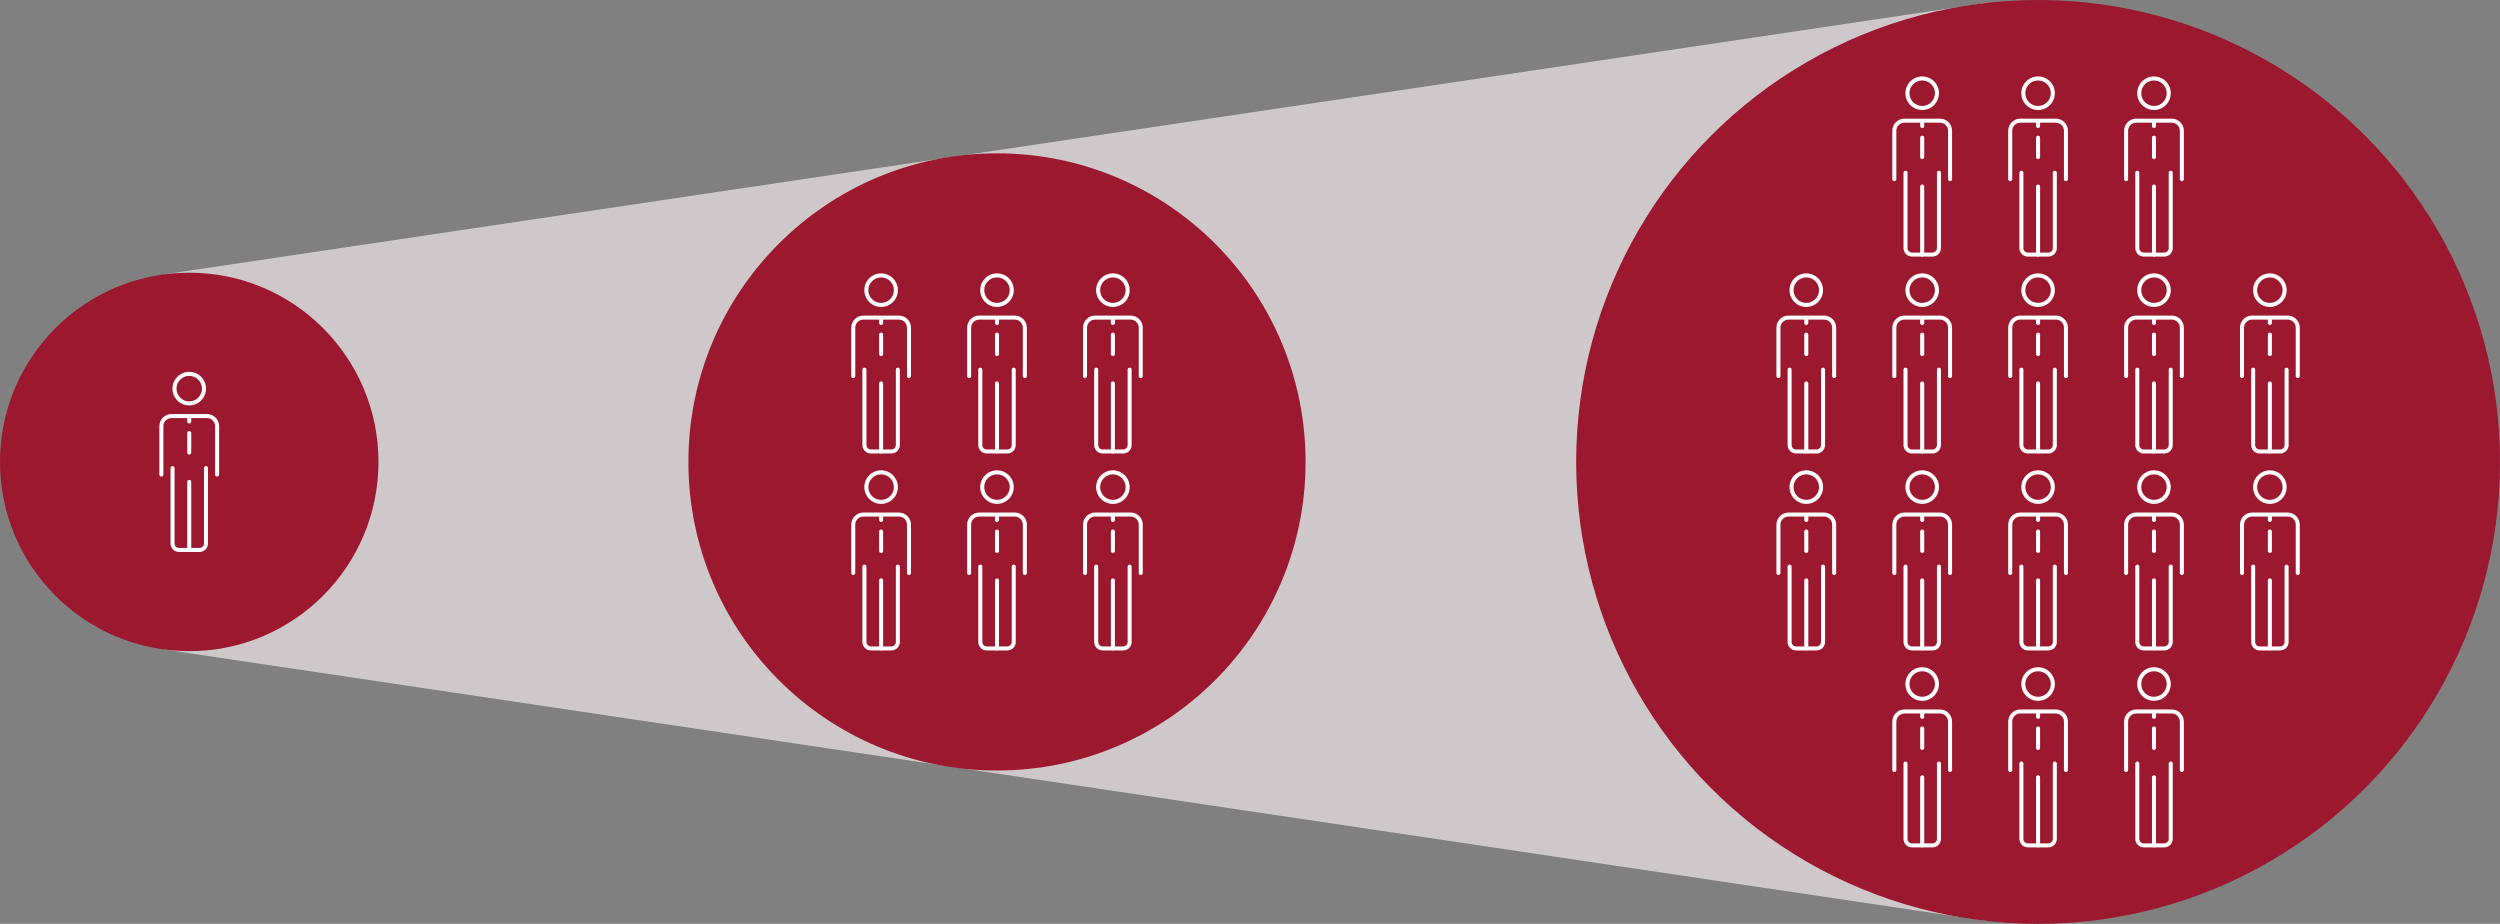 <?xml version="1.0" encoding="UTF-8"?>
<svg id="Livello_1" xmlns="http://www.w3.org/2000/svg" version="1.1" viewBox="0 0 1080 399.09">
  <rect x="0" y="0" width="1080" height="399.09" fill="#808080" stroke="none"/>
  <!-- Generator: Adobe Illustrator 29.4.0, SVG Export Plug-In . SVG Version: 2.1.0 Build 152)  -->
  <defs>
    <style>
      .st0 {
        fill: #9c182f;
      }

      .st1 {
        fill: #fff;
      }

      .st2 {
        fill: #cec8cb;
      }
    </style>
  </defs>
  <polygon class="st2" points="70.99 118.51 858.32 1.22 858.32 397.88 70.99 280.59 70.99 118.51"/>
  <circle class="st0" cx="81.75" cy="199.55" r="81.75"/>
  <g>
    <path class="st1" d="M81.75,175.14c-4,0-7.25-3.25-7.25-7.25s3.25-7.25,7.25-7.25,7.25,3.25,7.25,7.25-3.25,7.25-7.25,7.25ZM81.75,162.38c-3.04,0-5.51,2.47-5.51,5.51s2.47,5.51,5.51,5.51,5.51-2.47,5.51-5.51-2.47-5.51-5.51-5.51Z"/>
    <path class="st1" d="M81.75,196.36c-.48,0-.87-.39-.87-.87v-8.4c0-.48.39-.87.87-.87s.87.39.87.87v8.4c0,.48-.39.87-.87.87Z"/>
    <path class="st1" d="M81.75,182.94c-.48,0-.87-.39-.87-.87v-1.79c0-.48.39-.87.87-.87s.87.39.87.87v1.79c0,.48-.39.87-.87.87Z"/>
    <path class="st1" d="M86.17,238.45h-8.84c-2.02,0-3.66-1.64-3.66-3.66v-32.56c0-.48.39-.87.87-.87s.87.39.87.87v32.56c0,1.06.86,1.93,1.93,1.93h8.84c1.06,0,1.93-.86,1.93-1.93v-32.56c0-.48.39-.87.87-.87s.87.39.87.87v32.56c0,2.02-1.64,3.66-3.66,3.66Z"/>
    <path class="st1" d="M93.79,205.88c-.48,0-.87-.39-.87-.87v-20.9c0-1.93-1.57-3.5-3.5-3.5h-15.34c-1.93,0-3.5,1.57-3.5,3.5v20.9c0,.48-.39.87-.87.87s-.87-.39-.87-.87v-20.9c0-2.89,2.35-5.24,5.24-5.24h15.34c2.89,0,5.24,2.35,5.24,5.24v20.9c0,.48-.39.87-.87.87Z"/>
    <path class="st1" d="M81.75,238.45c-.48,0-.87-.39-.87-.87v-29.4c0-.48.39-.87.87-.87s.87.39.87.87v29.4c0,.48-.39.87-.87.87Z"/>
  </g>
  <circle class="st0" cx="430.7" cy="199.55" r="133.31"/>
  <g>
    <g>
      <g>
        <path class="st1" d="M380.64,132.6c-4,0-7.25-3.25-7.25-7.25s3.25-7.25,7.25-7.25,7.25,3.25,7.25,7.25-3.25,7.25-7.25,7.25ZM380.64,119.84c-3.04,0-5.51,2.47-5.51,5.51s2.47,5.51,5.51,5.51,5.51-2.47,5.51-5.51-2.47-5.51-5.51-5.51Z"/>
        <path class="st1" d="M380.64,153.83c-.48,0-.87-.39-.87-.87v-8.4c0-.48.39-.87.87-.87s.87.39.87.87v8.4c0,.48-.39.87-.87.87Z"/>
        <path class="st1" d="M380.64,140.4c-.48,0-.87-.39-.87-.87v-1.79c0-.48.39-.87.87-.87s.87.39.87.87v1.79c0,.48-.39.87-.87.87Z"/>
        <path class="st1" d="M385.06,195.91h-8.84c-2.02,0-3.66-1.64-3.66-3.66v-32.56c0-.48.39-.87.87-.87s.87.39.87.87v32.56c0,1.06.86,1.93,1.93,1.93h8.84c1.06,0,1.93-.86,1.93-1.93v-32.56c0-.48.39-.87.87-.87s.87.39.87.87v32.56c0,2.02-1.64,3.66-3.66,3.66Z"/>
        <path class="st1" d="M392.68,163.34c-.48,0-.87-.39-.87-.87v-20.9c0-1.93-1.57-3.5-3.5-3.5h-15.34c-1.93,0-3.5,1.57-3.5,3.5v20.9c0,.48-.39.87-.87.87s-.87-.39-.87-.87v-20.9c0-2.89,2.35-5.24,5.24-5.24h15.34c2.89,0,5.24,2.35,5.24,5.24v20.9c0,.48-.39.87-.87.87Z"/>
        <path class="st1" d="M380.64,195.91c-.48,0-.87-.39-.87-.87v-29.4c0-.48.39-.87.87-.87s.87.39.87.87v29.4c0,.48-.39.87-.87.87Z"/>
      </g>
      <g>
        <path class="st1" d="M430.7,132.6c-4,0-7.25-3.25-7.25-7.25s3.25-7.25,7.25-7.25,7.25,3.25,7.25,7.25-3.25,7.25-7.25,7.25ZM430.7,119.84c-3.04,0-5.51,2.47-5.51,5.51s2.47,5.51,5.51,5.51,5.51-2.47,5.51-5.51-2.47-5.51-5.51-5.51Z"/>
        <path class="st1" d="M430.7,153.83c-.48,0-.87-.39-.87-.87v-8.4c0-.48.39-.87.87-.87s.87.39.87.87v8.4c0,.48-.39.87-.87.87Z"/>
        <path class="st1" d="M430.7,140.4c-.48,0-.87-.39-.87-.87v-1.79c0-.48.39-.87.87-.87s.87.39.87.87v1.79c0,.48-.39.87-.87.87Z"/>
        <path class="st1" d="M435.12,195.91h-8.84c-2.02,0-3.66-1.64-3.66-3.66v-32.56c0-.48.39-.87.87-.87s.87.39.87.87v32.56c0,1.06.86,1.93,1.93,1.93h8.84c1.06,0,1.93-.86,1.93-1.93v-32.56c0-.48.39-.87.87-.87s.87.39.87.87v32.56c0,2.02-1.64,3.66-3.66,3.66Z"/>
        <path class="st1" d="M442.74,163.34c-.48,0-.87-.39-.87-.87v-20.9c0-1.93-1.57-3.5-3.5-3.5h-15.34c-1.93,0-3.5,1.57-3.5,3.5v20.9c0,.48-.39.87-.87.87s-.87-.39-.87-.87v-20.9c0-2.89,2.35-5.24,5.24-5.24h15.34c2.89,0,5.24,2.35,5.24,5.24v20.9c0,.48-.39.87-.87.87Z"/>
        <path class="st1" d="M430.7,195.91c-.48,0-.87-.39-.87-.87v-29.4c0-.48.39-.87.87-.87s.87.39.87.87v29.4c0,.48-.39.87-.87.87Z"/>
      </g>
      <g>
        <path class="st1" d="M480.77,132.6c-4,0-7.25-3.25-7.25-7.25s3.25-7.25,7.25-7.25,7.25,3.25,7.25,7.25-3.25,7.25-7.25,7.25ZM480.77,119.84c-3.04,0-5.51,2.47-5.51,5.51s2.47,5.51,5.51,5.51,5.51-2.47,5.51-5.51-2.47-5.51-5.51-5.51Z"/>
        <path class="st1" d="M480.77,153.83c-.48,0-.87-.39-.87-.87v-8.4c0-.48.39-.87.87-.87s.87.39.87.87v8.4c0,.48-.39.87-.87.87Z"/>
        <path class="st1" d="M480.77,140.4c-.48,0-.87-.39-.87-.87v-1.79c0-.48.39-.87.87-.87s.87.39.87.87v1.79c0,.48-.39.87-.87.87Z"/>
        <path class="st1" d="M485.19,195.91h-8.84c-2.02,0-3.66-1.64-3.66-3.66v-32.56c0-.48.39-.87.87-.87s.87.39.87.87v32.56c0,1.06.86,1.93,1.93,1.93h8.84c1.06,0,1.93-.86,1.93-1.93v-32.56c0-.48.39-.87.87-.87s.87.39.87.87v32.56c0,2.02-1.64,3.66-3.66,3.66Z"/>
        <path class="st1" d="M492.81,163.34c-.48,0-.87-.39-.87-.87v-20.9c0-1.93-1.57-3.5-3.5-3.5h-15.34c-1.93,0-3.5,1.57-3.5,3.5v20.9c0,.48-.39.87-.87.87s-.87-.39-.87-.87v-20.9c0-2.89,2.35-5.24,5.24-5.24h15.34c2.89,0,5.24,2.35,5.24,5.24v20.9c0,.48-.39.87-.87.87Z"/>
        <path class="st1" d="M480.77,195.91c-.48,0-.87-.39-.87-.87v-29.4c0-.48.39-.87.87-.87s.87.39.87.87v29.4c0,.48-.39.87-.87.87Z"/>
      </g>
    </g>
    <g>
      <g>
        <path class="st1" d="M380.64,217.68c-4,0-7.25-3.25-7.25-7.25s3.25-7.25,7.25-7.25,7.25,3.25,7.25,7.25-3.25,7.25-7.25,7.25ZM380.64,204.92c-3.04,0-5.51,2.47-5.51,5.51s2.47,5.51,5.51,5.51,5.51-2.47,5.51-5.51-2.47-5.51-5.51-5.51Z"/>
        <path class="st1" d="M380.64,238.9c-.48,0-.87-.39-.87-.87v-8.4c0-.48.39-.87.87-.87s.87.39.87.87v8.4c0,.48-.39.87-.87.87Z"/>
        <path class="st1" d="M380.64,225.48c-.48,0-.87-.39-.87-.87v-1.79c0-.48.39-.87.87-.87s.87.39.87.87v1.79c0,.48-.39.87-.87.87Z"/>
        <path class="st1" d="M385.06,280.99h-8.84c-2.02,0-3.66-1.64-3.66-3.66v-32.56c0-.48.39-.87.87-.87s.87.39.87.87v32.56c0,1.06.86,1.93,1.93,1.93h8.84c1.06,0,1.93-.86,1.93-1.93v-32.56c0-.48.39-.87.87-.87s.87.39.87.87v32.56c0,2.02-1.64,3.66-3.66,3.66Z"/>
        <path class="st1" d="M392.68,248.42c-.48,0-.87-.39-.87-.87v-20.9c0-1.93-1.57-3.5-3.5-3.5h-15.34c-1.93,0-3.5,1.57-3.5,3.5v20.9c0,.48-.39.87-.87.87s-.87-.39-.87-.87v-20.9c0-2.89,2.35-5.24,5.24-5.24h15.34c2.89,0,5.24,2.35,5.24,5.24v20.9c0,.48-.39.87-.87.87Z"/>
        <path class="st1" d="M380.64,280.99c-.48,0-.87-.39-.87-.87v-29.4c0-.48.39-.87.87-.87s.87.39.87.87v29.4c0,.48-.39.87-.87.87Z"/>
      </g>
      <g>
        <path class="st1" d="M430.7,217.68c-4,0-7.25-3.25-7.25-7.25s3.25-7.25,7.25-7.25,7.25,3.25,7.25,7.25-3.25,7.25-7.25,7.25ZM430.7,204.92c-3.04,0-5.51,2.47-5.51,5.51s2.47,5.51,5.51,5.51,5.51-2.47,5.51-5.51-2.47-5.51-5.51-5.51Z"/>
        <path class="st1" d="M430.7,238.9c-.48,0-.87-.39-.87-.87v-8.4c0-.48.39-.87.87-.87s.87.39.87.87v8.4c0,.48-.39.87-.87.87Z"/>
        <path class="st1" d="M430.7,225.48c-.48,0-.87-.39-.87-.87v-1.79c0-.48.39-.87.87-.87s.87.39.87.87v1.79c0,.48-.39.87-.87.87Z"/>
        <path class="st1" d="M435.12,280.99h-8.84c-2.02,0-3.66-1.64-3.66-3.66v-32.56c0-.48.39-.87.87-.87s.87.39.87.87v32.56c0,1.06.86,1.93,1.93,1.93h8.84c1.06,0,1.93-.86,1.93-1.93v-32.56c0-.48.39-.87.87-.87s.87.39.87.87v32.56c0,2.02-1.64,3.66-3.66,3.66Z"/>
        <path class="st1" d="M442.74,248.42c-.48,0-.87-.39-.87-.87v-20.9c0-1.93-1.57-3.5-3.5-3.5h-15.34c-1.93,0-3.5,1.57-3.5,3.5v20.9c0,.48-.39.87-.87.87s-.87-.39-.87-.87v-20.9c0-2.89,2.35-5.24,5.24-5.24h15.34c2.89,0,5.24,2.35,5.24,5.24v20.9c0,.48-.39.87-.87.87Z"/>
        <path class="st1" d="M430.7,280.99c-.48,0-.87-.39-.87-.87v-29.4c0-.48.39-.87.87-.87s.87.39.87.87v29.4c0,.48-.39.87-.87.87Z"/>
      </g>
      <g>
        <path class="st1" d="M480.77,217.68c-4,0-7.25-3.25-7.25-7.25s3.25-7.25,7.25-7.25,7.25,3.25,7.25,7.25-3.25,7.25-7.25,7.25ZM480.77,204.92c-3.04,0-5.51,2.47-5.51,5.51s2.47,5.51,5.51,5.51,5.51-2.47,5.51-5.51-2.47-5.51-5.51-5.51Z"/>
        <path class="st1" d="M480.77,238.9c-.48,0-.87-.39-.87-.87v-8.4c0-.48.39-.87.87-.87s.87.39.87.87v8.4c0,.48-.39.87-.87.87Z"/>
        <path class="st1" d="M480.77,225.48c-.48,0-.87-.39-.87-.87v-1.79c0-.48.39-.87.87-.87s.87.39.87.87v1.79c0,.48-.39.87-.87.87Z"/>
        <path class="st1" d="M485.19,280.99h-8.84c-2.02,0-3.66-1.64-3.66-3.66v-32.56c0-.48.39-.87.87-.87s.87.39.87.87v32.56c0,1.06.86,1.93,1.93,1.93h8.84c1.06,0,1.93-.86,1.93-1.93v-32.56c0-.48.39-.87.87-.87s.87.39.87.87v32.56c0,2.02-1.64,3.66-3.66,3.66Z"/>
        <path class="st1" d="M492.81,248.42c-.48,0-.87-.39-.87-.87v-20.9c0-1.93-1.57-3.5-3.5-3.5h-15.34c-1.93,0-3.5,1.57-3.5,3.5v20.9c0,.48-.39.87-.87.87s-.87-.39-.87-.87v-20.9c0-2.89,2.35-5.24,5.24-5.24h15.34c2.89,0,5.24,2.35,5.24,5.24v20.9c0,.48-.39.87-.87.87Z"/>
        <path class="st1" d="M480.77,280.99c-.48,0-.87-.39-.87-.87v-29.4c0-.48.39-.87.87-.87s.87.39.87.87v29.4c0,.48-.39.87-.87.87Z"/>
      </g>
    </g>
  </g>
  <circle class="st0" cx="880.45" cy="199.55" r="199.55"/>
  <g>
    <g>
      <g>
        <path class="st1" d="M830.39,47.52c-4,0-7.25-3.25-7.25-7.25s3.25-7.25,7.25-7.25,7.25,3.25,7.25,7.25-3.25,7.25-7.25,7.25ZM830.39,34.76c-3.04,0-5.51,2.47-5.51,5.51s2.47,5.51,5.51,5.51,5.51-2.47,5.51-5.51-2.47-5.51-5.51-5.51Z"/>
        <path class="st1" d="M830.39,68.75c-.48,0-.87-.39-.87-.87v-8.4c0-.48.39-.87.87-.87s.87.39.87.87v8.4c0,.48-.39.87-.87.87Z"/>
        <path class="st1" d="M830.39,55.32c-.48,0-.87-.39-.87-.87v-1.79c0-.48.39-.87.87-.87s.87.39.87.87v1.79c0,.48-.39.87-.87.87Z"/>
        <path class="st1" d="M834.81,110.84h-8.84c-2.02,0-3.66-1.64-3.66-3.66v-32.56c0-.48.39-.87.87-.87s.87.39.87.87v32.56c0,1.06.86,1.93,1.93,1.93h8.84c1.06,0,1.93-.86,1.93-1.93v-32.56c0-.48.39-.87.87-.87s.87.39.87.87v32.56c0,2.02-1.64,3.66-3.66,3.66Z"/>
        <path class="st1" d="M842.43,78.27c-.48,0-.87-.39-.87-.87v-20.9c0-1.93-1.57-3.5-3.5-3.5h-15.34c-1.93,0-3.5,1.57-3.5,3.5v20.9c0,.48-.39.87-.87.87s-.87-.39-.87-.87v-20.9c0-2.89,2.35-5.24,5.24-5.24h15.34c2.89,0,5.24,2.35,5.24,5.24v20.9c0,.48-.39.87-.87.87Z"/>
        <path class="st1" d="M830.39,110.84c-.48,0-.87-.39-.87-.87v-29.4c0-.48.39-.87.87-.87s.87.39.87.87v29.4c0,.48-.39.87-.87.87Z"/>
      </g>
      <g>
        <path class="st1" d="M880.45,47.52c-4,0-7.25-3.25-7.25-7.25s3.25-7.25,7.25-7.25,7.25,3.25,7.25,7.25-3.25,7.25-7.25,7.25ZM880.45,34.76c-3.04,0-5.51,2.47-5.51,5.51s2.47,5.51,5.51,5.51,5.51-2.47,5.51-5.51-2.47-5.51-5.51-5.51Z"/>
        <path class="st1" d="M880.45,68.75c-.48,0-.87-.39-.87-.87v-8.4c0-.48.39-.87.87-.87s.87.39.87.87v8.4c0,.48-.39.87-.87.87Z"/>
        <path class="st1" d="M880.45,55.32c-.48,0-.87-.39-.87-.87v-1.79c0-.48.39-.87.87-.87s.87.39.87.87v1.79c0,.48-.39.87-.87.87Z"/>
        <path class="st1" d="M884.87,110.84h-8.84c-2.02,0-3.66-1.64-3.66-3.66v-32.56c0-.48.39-.87.87-.87s.87.39.87.87v32.56c0,1.06.86,1.93,1.93,1.93h8.84c1.06,0,1.93-.86,1.93-1.93v-32.56c0-.48.39-.87.87-.87s.87.39.87.87v32.56c0,2.02-1.64,3.66-3.66,3.66Z"/>
        <path class="st1" d="M892.49,78.27c-.48,0-.87-.39-.87-.87v-20.9c0-1.93-1.57-3.5-3.5-3.5h-15.34c-1.93,0-3.5,1.57-3.5,3.5v20.9c0,.48-.39.87-.87.87s-.87-.39-.87-.87v-20.9c0-2.89,2.35-5.24,5.24-5.24h15.34c2.89,0,5.24,2.35,5.24,5.24v20.9c0,.48-.39.87-.87.87Z"/>
        <path class="st1" d="M880.45,110.84c-.48,0-.87-.39-.87-.87v-29.4c0-.48.39-.87.87-.87s.87.39.87.87v29.4c0,.48-.39.87-.87.87Z"/>
      </g>
      <g>
        <path class="st1" d="M930.52,47.52c-4,0-7.25-3.25-7.25-7.25s3.25-7.25,7.25-7.25,7.25,3.25,7.25,7.25-3.25,7.25-7.25,7.25ZM930.52,34.76c-3.04,0-5.51,2.47-5.51,5.51s2.47,5.51,5.51,5.51,5.51-2.47,5.51-5.51-2.47-5.51-5.51-5.51Z"/>
        <path class="st1" d="M930.52,68.75c-.48,0-.87-.39-.87-.87v-8.4c0-.48.39-.87.87-.87s.87.39.87.87v8.4c0,.48-.39.87-.87.87Z"/>
        <path class="st1" d="M930.52,55.32c-.48,0-.87-.39-.87-.87v-1.79c0-.48.39-.87.87-.87s.87.39.87.87v1.79c0,.48-.39.87-.87.87Z"/>
        <path class="st1" d="M934.94,110.84h-8.84c-2.02,0-3.66-1.64-3.66-3.66v-32.56c0-.48.39-.87.87-.87s.87.39.87.87v32.56c0,1.06.86,1.93,1.93,1.93h8.84c1.06,0,1.93-.86,1.93-1.93v-32.56c0-.48.39-.87.87-.87s.87.39.87.87v32.56c0,2.02-1.64,3.66-3.66,3.66Z"/>
        <path class="st1" d="M942.56,78.27c-.48,0-.87-.39-.87-.87v-20.9c0-1.93-1.57-3.5-3.5-3.5h-15.34c-1.93,0-3.5,1.57-3.5,3.5v20.9c0,.48-.39.87-.87.87s-.87-.39-.87-.87v-20.9c0-2.89,2.35-5.24,5.24-5.24h15.34c2.89,0,5.24,2.35,5.24,5.24v20.9c0,.48-.39.87-.87.87Z"/>
        <path class="st1" d="M930.52,110.84c-.48,0-.87-.39-.87-.87v-29.4c0-.48.39-.87.87-.87s.87.39.87.87v29.4c0,.48-.39.87-.87.87Z"/>
      </g>
    </g>
    <g>
      <path class="st1" d="M830.39,132.6c-4,0-7.25-3.25-7.25-7.25s3.25-7.25,7.25-7.25,7.25,3.25,7.25,7.25-3.25,7.25-7.25,7.25ZM830.39,119.84c-3.04,0-5.51,2.47-5.51,5.51s2.47,5.51,5.51,5.51,5.51-2.47,5.51-5.51-2.47-5.51-5.51-5.51Z"/>
      <path class="st1" d="M830.39,153.83c-.48,0-.87-.39-.87-.87v-8.4c0-.48.39-.87.87-.87s.87.39.87.87v8.4c0,.48-.39.87-.87.87Z"/>
      <path class="st1" d="M830.39,140.4c-.48,0-.87-.39-.87-.87v-1.79c0-.48.39-.87.87-.87s.87.39.87.87v1.79c0,.48-.39.87-.87.87Z"/>
      <path class="st1" d="M834.81,195.91h-8.84c-2.02,0-3.66-1.64-3.66-3.66v-32.56c0-.48.39-.87.87-.87s.87.39.87.87v32.56c0,1.06.86,1.93,1.93,1.93h8.84c1.06,0,1.93-.86,1.93-1.93v-32.56c0-.48.39-.87.87-.87s.87.39.87.87v32.56c0,2.02-1.64,3.66-3.66,3.66Z"/>
      <path class="st1" d="M842.43,163.34c-.48,0-.87-.39-.87-.87v-20.9c0-1.93-1.57-3.5-3.5-3.5h-15.34c-1.93,0-3.5,1.57-3.5,3.5v20.9c0,.48-.39.87-.87.87s-.87-.39-.87-.87v-20.9c0-2.89,2.35-5.24,5.24-5.24h15.34c2.89,0,5.24,2.35,5.24,5.24v20.9c0,.48-.39.87-.87.87Z"/>
      <path class="st1" d="M830.39,195.91c-.48,0-.87-.39-.87-.87v-29.4c0-.48.39-.87.87-.87s.87.39.87.87v29.4c0,.48-.39.87-.87.87Z"/>
    </g>
    <g>
      <path class="st1" d="M880.45,132.6c-4,0-7.25-3.25-7.25-7.25s3.25-7.25,7.25-7.25,7.25,3.25,7.25,7.25-3.25,7.25-7.25,7.25ZM880.45,119.84c-3.04,0-5.51,2.47-5.51,5.51s2.47,5.51,5.51,5.51,5.51-2.47,5.51-5.51-2.47-5.51-5.51-5.51Z"/>
      <path class="st1" d="M880.45,153.83c-.48,0-.87-.39-.87-.87v-8.4c0-.48.39-.87.87-.87s.87.39.87.87v8.4c0,.48-.39.87-.87.87Z"/>
      <path class="st1" d="M880.45,140.4c-.48,0-.87-.39-.87-.87v-1.79c0-.48.39-.87.87-.87s.87.39.87.87v1.79c0,.48-.39.87-.87.87Z"/>
      <path class="st1" d="M884.87,195.91h-8.84c-2.02,0-3.66-1.64-3.66-3.66v-32.56c0-.48.39-.87.87-.87s.87.39.87.87v32.56c0,1.06.86,1.93,1.93,1.93h8.84c1.06,0,1.93-.86,1.93-1.93v-32.56c0-.48.39-.87.87-.87s.87.39.87.87v32.56c0,2.02-1.64,3.66-3.66,3.66Z"/>
      <path class="st1" d="M892.49,163.34c-.48,0-.87-.39-.87-.87v-20.9c0-1.93-1.57-3.5-3.5-3.5h-15.34c-1.93,0-3.5,1.57-3.5,3.5v20.9c0,.48-.39.87-.87.87s-.87-.39-.87-.87v-20.9c0-2.89,2.35-5.24,5.24-5.24h15.34c2.89,0,5.24,2.35,5.24,5.24v20.9c0,.48-.39.87-.87.87Z"/>
      <path class="st1" d="M880.45,195.91c-.48,0-.87-.39-.87-.87v-29.4c0-.48.39-.87.87-.87s.87.39.87.87v29.4c0,.48-.39.87-.87.87Z"/>
    </g>
    <g>
      <path class="st1" d="M930.52,132.6c-4,0-7.25-3.25-7.25-7.25s3.25-7.25,7.25-7.25,7.25,3.25,7.25,7.25-3.25,7.25-7.25,7.25ZM930.52,119.84c-3.04,0-5.51,2.47-5.51,5.51s2.47,5.51,5.51,5.51,5.51-2.47,5.51-5.51-2.47-5.51-5.51-5.51Z"/>
      <path class="st1" d="M930.52,153.83c-.48,0-.87-.39-.87-.87v-8.4c0-.48.39-.87.87-.87s.87.39.87.87v8.4c0,.48-.39.87-.87.87Z"/>
      <path class="st1" d="M930.52,140.4c-.48,0-.87-.39-.87-.87v-1.79c0-.48.39-.87.87-.87s.87.39.87.87v1.79c0,.48-.39.87-.87.87Z"/>
      <path class="st1" d="M934.94,195.91h-8.84c-2.02,0-3.66-1.64-3.66-3.66v-32.56c0-.48.39-.87.87-.87s.87.39.87.87v32.56c0,1.06.86,1.93,1.93,1.93h8.84c1.06,0,1.93-.86,1.93-1.93v-32.56c0-.48.39-.87.87-.87s.87.39.87.87v32.56c0,2.02-1.64,3.66-3.66,3.66Z"/>
      <path class="st1" d="M942.56,163.34c-.48,0-.87-.39-.87-.87v-20.9c0-1.93-1.57-3.5-3.5-3.5h-15.34c-1.93,0-3.5,1.57-3.5,3.5v20.9c0,.48-.39.87-.87.87s-.87-.39-.87-.87v-20.9c0-2.89,2.35-5.24,5.24-5.24h15.34c2.89,0,5.24,2.35,5.24,5.24v20.9c0,.48-.39.87-.87.87Z"/>
      <path class="st1" d="M930.52,195.91c-.48,0-.87-.39-.87-.87v-29.4c0-.48.39-.87.87-.87s.87.39.87.87v29.4c0,.48-.39.87-.87.87Z"/>
    </g>
    <g>
      <path class="st1" d="M830.39,217.68c-4,0-7.25-3.25-7.25-7.25s3.25-7.25,7.25-7.25,7.25,3.25,7.25,7.25-3.25,7.25-7.25,7.25ZM830.39,204.92c-3.04,0-5.51,2.47-5.51,5.51s2.47,5.51,5.51,5.51,5.51-2.47,5.51-5.51-2.47-5.51-5.51-5.51Z"/>
      <path class="st1" d="M830.39,238.9c-.48,0-.87-.39-.87-.87v-8.4c0-.48.39-.87.87-.87s.87.39.87.87v8.4c0,.48-.39.87-.87.87Z"/>
      <path class="st1" d="M830.39,225.48c-.48,0-.87-.39-.87-.87v-1.79c0-.48.39-.87.87-.87s.87.39.87.87v1.79c0,.48-.39.87-.87.87Z"/>
      <path class="st1" d="M834.81,280.99h-8.84c-2.02,0-3.66-1.64-3.66-3.66v-32.56c0-.48.39-.87.87-.87s.87.39.87.87v32.56c0,1.06.86,1.93,1.93,1.93h8.84c1.06,0,1.93-.86,1.93-1.93v-32.56c0-.48.39-.87.87-.87s.87.39.87.87v32.56c0,2.02-1.64,3.66-3.66,3.66Z"/>
      <path class="st1" d="M842.43,248.42c-.48,0-.87-.39-.87-.87v-20.9c0-1.93-1.57-3.5-3.5-3.5h-15.34c-1.93,0-3.5,1.57-3.5,3.5v20.9c0,.48-.39.87-.87.87s-.87-.39-.87-.87v-20.9c0-2.89,2.35-5.24,5.24-5.24h15.34c2.89,0,5.24,2.35,5.24,5.24v20.9c0,.48-.39.87-.87.87Z"/>
      <path class="st1" d="M830.39,280.99c-.48,0-.87-.39-.87-.87v-29.4c0-.48.39-.87.87-.87s.87.39.87.87v29.4c0,.48-.39.87-.87.87Z"/>
    </g>
    <g>
      <path class="st1" d="M880.45,217.68c-4,0-7.25-3.25-7.25-7.25s3.25-7.25,7.25-7.25,7.25,3.25,7.25,7.25-3.25,7.25-7.25,7.25ZM880.45,204.92c-3.04,0-5.51,2.47-5.51,5.51s2.47,5.51,5.51,5.51,5.51-2.47,5.51-5.51-2.47-5.51-5.51-5.51Z"/>
      <path class="st1" d="M880.45,238.9c-.48,0-.87-.39-.87-.87v-8.4c0-.48.39-.87.87-.87s.87.39.87.87v8.4c0,.48-.39.87-.87.87Z"/>
      <path class="st1" d="M880.45,225.48c-.48,0-.87-.39-.87-.87v-1.79c0-.48.39-.87.87-.87s.87.39.87.87v1.79c0,.48-.39.87-.87.87Z"/>
      <path class="st1" d="M884.87,280.99h-8.84c-2.02,0-3.66-1.64-3.66-3.66v-32.56c0-.48.39-.87.87-.87s.87.39.87.87v32.56c0,1.06.86,1.93,1.93,1.93h8.84c1.06,0,1.93-.86,1.93-1.93v-32.56c0-.48.39-.87.87-.87s.87.39.87.87v32.56c0,2.02-1.64,3.66-3.66,3.66Z"/>
      <path class="st1" d="M892.49,248.42c-.48,0-.87-.39-.87-.87v-20.9c0-1.93-1.57-3.5-3.5-3.5h-15.34c-1.93,0-3.5,1.57-3.5,3.5v20.9c0,.48-.39.87-.87.87s-.87-.39-.87-.87v-20.9c0-2.89,2.35-5.24,5.24-5.24h15.34c2.89,0,5.24,2.35,5.24,5.24v20.9c0,.48-.39.87-.87.87Z"/>
      <path class="st1" d="M880.45,280.99c-.48,0-.87-.39-.87-.87v-29.4c0-.48.39-.87.87-.87s.87.39.87.87v29.4c0,.48-.39.87-.87.87Z"/>
    </g>
    <g>
      <path class="st1" d="M780.32,132.6c-4,0-7.25-3.25-7.25-7.25s3.25-7.25,7.25-7.25,7.25,3.25,7.25,7.25-3.25,7.25-7.25,7.25ZM780.32,119.84c-3.04,0-5.51,2.47-5.51,5.51s2.47,5.51,5.51,5.51,5.51-2.47,5.51-5.51-2.47-5.51-5.51-5.51Z"/>
      <path class="st1" d="M780.32,153.83c-.48,0-.87-.39-.87-.87v-8.4c0-.48.39-.87.87-.87s.87.39.87.87v8.4c0,.48-.39.87-.87.87Z"/>
      <path class="st1" d="M780.32,140.4c-.48,0-.87-.39-.87-.87v-1.79c0-.48.39-.87.87-.87s.87.39.87.87v1.79c0,.48-.39.87-.87.87Z"/>
      <path class="st1" d="M784.74,195.91h-8.84c-2.02,0-3.66-1.64-3.66-3.66v-32.56c0-.48.39-.87.87-.87s.87.39.87.87v32.56c0,1.06.86,1.93,1.93,1.93h8.84c1.06,0,1.93-.86,1.93-1.93v-32.56c0-.48.39-.87.87-.87s.87.39.87.87v32.56c0,2.02-1.64,3.66-3.66,3.66Z"/>
      <path class="st1" d="M792.36,163.34c-.48,0-.87-.39-.87-.87v-20.9c0-1.93-1.57-3.5-3.5-3.5h-15.34c-1.93,0-3.5,1.57-3.5,3.5v20.9c0,.48-.39.87-.87.87s-.87-.39-.87-.87v-20.9c0-2.89,2.35-5.24,5.24-5.24h15.34c2.89,0,5.24,2.35,5.24,5.24v20.9c0,.48-.39.87-.87.87Z"/>
      <path class="st1" d="M780.32,195.91c-.48,0-.87-.39-.87-.87v-29.4c0-.48.39-.87.87-.87s.87.39.87.87v29.4c0,.48-.39.87-.87.87Z"/>
    </g>
    <g>
      <path class="st1" d="M780.32,217.68c-4,0-7.25-3.25-7.25-7.25s3.25-7.25,7.25-7.25,7.25,3.25,7.25,7.25-3.25,7.25-7.25,7.25ZM780.32,204.92c-3.04,0-5.51,2.47-5.51,5.51s2.47,5.51,5.51,5.51,5.51-2.47,5.51-5.51-2.47-5.51-5.51-5.51Z"/>
      <path class="st1" d="M780.32,238.9c-.48,0-.87-.39-.87-.87v-8.4c0-.48.39-.87.87-.87s.87.39.87.87v8.4c0,.48-.39.87-.87.87Z"/>
      <path class="st1" d="M780.32,225.48c-.48,0-.87-.39-.87-.87v-1.79c0-.48.39-.87.87-.87s.87.39.87.87v1.79c0,.48-.39.87-.87.87Z"/>
      <path class="st1" d="M784.74,280.99h-8.84c-2.02,0-3.66-1.64-3.66-3.66v-32.56c0-.48.39-.87.87-.87s.87.39.87.87v32.56c0,1.06.86,1.93,1.93,1.93h8.84c1.06,0,1.93-.86,1.93-1.93v-32.56c0-.48.39-.87.87-.87s.87.39.87.87v32.56c0,2.02-1.64,3.66-3.66,3.66Z"/>
      <path class="st1" d="M792.36,248.42c-.48,0-.87-.39-.87-.87v-20.9c0-1.93-1.57-3.5-3.5-3.5h-15.34c-1.93,0-3.5,1.57-3.5,3.5v20.9c0,.48-.39.87-.87.87s-.87-.39-.87-.87v-20.9c0-2.89,2.35-5.24,5.24-5.24h15.34c2.89,0,5.24,2.35,5.24,5.24v20.9c0,.48-.39.87-.87.87Z"/>
      <path class="st1" d="M780.32,280.99c-.48,0-.87-.39-.87-.87v-29.4c0-.48.39-.87.87-.87s.87.39.87.87v29.4c0,.48-.39.87-.87.87Z"/>
    </g>
    <g>
      <path class="st1" d="M930.52,217.68c-4,0-7.25-3.25-7.25-7.25s3.25-7.25,7.25-7.25,7.25,3.25,7.25,7.25-3.25,7.25-7.25,7.25ZM930.52,204.92c-3.04,0-5.51,2.47-5.51,5.51s2.47,5.51,5.51,5.51,5.51-2.47,5.51-5.51-2.47-5.51-5.51-5.51Z"/>
      <path class="st1" d="M930.52,238.9c-.48,0-.87-.39-.87-.87v-8.4c0-.48.39-.87.87-.87s.87.39.87.87v8.4c0,.48-.39.87-.87.87Z"/>
      <path class="st1" d="M930.52,225.48c-.48,0-.87-.39-.87-.87v-1.79c0-.48.39-.87.87-.87s.87.39.87.87v1.79c0,.48-.39.87-.87.87Z"/>
      <path class="st1" d="M934.94,280.99h-8.84c-2.02,0-3.66-1.64-3.66-3.66v-32.56c0-.48.39-.87.87-.87s.87.39.87.87v32.56c0,1.06.86,1.93,1.93,1.93h8.84c1.06,0,1.93-.86,1.93-1.93v-32.56c0-.48.39-.87.87-.87s.87.39.87.87v32.56c0,2.02-1.64,3.66-3.66,3.66Z"/>
      <path class="st1" d="M942.56,248.42c-.48,0-.87-.39-.87-.87v-20.9c0-1.93-1.57-3.5-3.5-3.5h-15.34c-1.93,0-3.5,1.57-3.5,3.5v20.9c0,.48-.39.87-.87.87s-.87-.39-.87-.87v-20.9c0-2.89,2.35-5.24,5.24-5.24h15.34c2.89,0,5.24,2.35,5.24,5.24v20.9c0,.48-.39.87-.87.87Z"/>
      <path class="st1" d="M930.52,280.99c-.48,0-.87-.39-.87-.87v-29.4c0-.48.39-.87.87-.87s.87.39.87.87v29.4c0,.48-.39.87-.87.87Z"/>
    </g>
    <g>
      <path class="st1" d="M980.58,132.6c-4,0-7.25-3.25-7.25-7.25s3.25-7.25,7.25-7.25,7.25,3.25,7.25,7.25-3.25,7.25-7.25,7.25ZM980.58,119.84c-3.04,0-5.51,2.47-5.51,5.51s2.47,5.51,5.51,5.51,5.51-2.47,5.51-5.51-2.47-5.51-5.51-5.51Z"/>
      <path class="st1" d="M980.58,153.83c-.48,0-.87-.39-.87-.87v-8.4c0-.48.39-.87.87-.87s.87.39.87.87v8.4c0,.48-.39.87-.87.87Z"/>
      <path class="st1" d="M980.58,140.4c-.48,0-.87-.39-.87-.87v-1.79c0-.48.39-.87.87-.87s.87.39.87.87v1.79c0,.48-.39.87-.87.87Z"/>
      <path class="st1" d="M985,195.91h-8.84c-2.02,0-3.66-1.64-3.66-3.66v-32.56c0-.48.39-.87.87-.87s.87.39.87.87v32.56c0,1.06.86,1.93,1.93,1.93h8.84c1.06,0,1.93-.86,1.93-1.93v-32.56c0-.48.39-.87.87-.87s.87.39.87.87v32.56c0,2.02-1.64,3.66-3.66,3.66Z"/>
      <path class="st1" d="M992.63,163.34c-.48,0-.87-.39-.87-.87v-20.9c0-1.93-1.57-3.5-3.5-3.5h-15.34c-1.93,0-3.5,1.57-3.5,3.5v20.9c0,.48-.39.87-.87.87s-.87-.39-.87-.87v-20.9c0-2.89,2.35-5.24,5.24-5.24h15.34c2.89,0,5.24,2.35,5.24,5.24v20.9c0,.48-.39.87-.87.87Z"/>
      <path class="st1" d="M980.58,195.91c-.48,0-.87-.39-.87-.87v-29.4c0-.48.39-.87.87-.87s.87.39.87.87v29.4c0,.48-.39.87-.87.87Z"/>
    </g>
    <g>
      <path class="st1" d="M980.58,217.68c-4,0-7.25-3.25-7.25-7.25s3.25-7.25,7.25-7.25,7.25,3.25,7.25,7.25-3.25,7.25-7.25,7.25ZM980.58,204.92c-3.04,0-5.51,2.47-5.51,5.51s2.47,5.51,5.51,5.51,5.51-2.47,5.51-5.51-2.47-5.51-5.51-5.51Z"/>
      <path class="st1" d="M980.58,238.9c-.48,0-.87-.39-.87-.87v-8.4c0-.48.39-.87.87-.87s.87.39.87.87v8.4c0,.48-.39.87-.87.87Z"/>
      <path class="st1" d="M980.58,225.48c-.48,0-.87-.39-.87-.87v-1.79c0-.48.39-.87.87-.87s.87.39.87.87v1.79c0,.48-.39.87-.87.87Z"/>
      <path class="st1" d="M985,280.99h-8.84c-2.02,0-3.66-1.64-3.66-3.66v-32.56c0-.48.39-.87.87-.87s.87.39.87.87v32.56c0,1.06.86,1.93,1.93,1.93h8.84c1.06,0,1.93-.86,1.93-1.93v-32.56c0-.48.39-.87.87-.87s.87.39.87.87v32.56c0,2.02-1.64,3.66-3.66,3.66Z"/>
      <path class="st1" d="M992.63,248.42c-.48,0-.87-.39-.87-.87v-20.9c0-1.93-1.57-3.5-3.5-3.5h-15.34c-1.93,0-3.5,1.57-3.5,3.5v20.9c0,.48-.39.87-.87.87s-.87-.39-.87-.87v-20.9c0-2.89,2.35-5.24,5.24-5.24h15.34c2.89,0,5.24,2.35,5.24,5.24v20.9c0,.48-.39.87-.87.87Z"/>
      <path class="st1" d="M980.58,280.99c-.48,0-.87-.39-.87-.87v-29.4c0-.48.39-.87.87-.87s.87.39.87.87v29.4c0,.48-.39.87-.87.87Z"/>
    </g>
    <g>
      <g>
        <path class="st1" d="M830.39,302.75c-4,0-7.25-3.25-7.25-7.25s3.25-7.25,7.25-7.25,7.25,3.25,7.25,7.25-3.25,7.25-7.25,7.25ZM830.39,289.99c-3.04,0-5.51,2.47-5.51,5.51s2.47,5.51,5.51,5.51,5.51-2.47,5.51-5.51-2.47-5.51-5.51-5.51Z"/>
        <path class="st1" d="M830.39,323.98c-.48,0-.87-.39-.87-.87v-8.4c0-.48.39-.87.87-.87s.87.39.87.87v8.4c0,.48-.39.87-.87.87Z"/>
        <path class="st1" d="M830.39,310.55c-.48,0-.87-.39-.87-.87v-1.79c0-.48.39-.87.87-.87s.87.39.87.87v1.79c0,.48-.39.87-.87.87Z"/>
        <path class="st1" d="M834.81,366.07h-8.84c-2.02,0-3.66-1.64-3.66-3.66v-32.56c0-.48.39-.87.87-.87s.87.39.87.87v32.56c0,1.06.86,1.93,1.93,1.93h8.84c1.06,0,1.93-.86,1.93-1.93v-32.56c0-.48.39-.87.87-.87s.87.39.87.87v32.56c0,2.02-1.64,3.66-3.66,3.66Z"/>
        <path class="st1" d="M842.43,333.5c-.48,0-.87-.39-.87-.87v-20.9c0-1.93-1.57-3.5-3.5-3.5h-15.34c-1.93,0-3.5,1.57-3.5,3.5v20.9c0,.48-.39.87-.87.87s-.87-.39-.87-.87v-20.9c0-2.89,2.35-5.24,5.24-5.24h15.34c2.89,0,5.24,2.35,5.24,5.24v20.9c0,.48-.39.87-.87.87Z"/>
        <path class="st1" d="M830.39,366.07c-.48,0-.87-.39-.87-.87v-29.4c0-.48.39-.87.87-.87s.87.39.87.87v29.4c0,.48-.39.87-.87.87Z"/>
      </g>
      <g>
        <path class="st1" d="M880.45,302.75c-4,0-7.25-3.25-7.25-7.25s3.25-7.25,7.25-7.25,7.25,3.25,7.25,7.25-3.25,7.25-7.25,7.25ZM880.45,289.99c-3.04,0-5.51,2.47-5.51,5.51s2.47,5.51,5.51,5.51,5.51-2.47,5.51-5.51-2.47-5.51-5.51-5.51Z"/>
        <path class="st1" d="M880.45,323.98c-.48,0-.87-.39-.87-.87v-8.4c0-.48.39-.87.87-.87s.87.39.87.87v8.4c0,.48-.39.87-.87.87Z"/>
        <path class="st1" d="M880.45,310.55c-.48,0-.87-.39-.87-.87v-1.79c0-.48.39-.87.87-.87s.87.39.87.87v1.79c0,.48-.39.87-.87.87Z"/>
        <path class="st1" d="M884.87,366.07h-8.84c-2.02,0-3.66-1.64-3.66-3.66v-32.56c0-.48.39-.87.87-.87s.87.39.87.87v32.56c0,1.06.86,1.93,1.93,1.93h8.84c1.06,0,1.93-.86,1.93-1.93v-32.56c0-.48.39-.87.87-.87s.87.39.87.87v32.56c0,2.02-1.64,3.66-3.66,3.66Z"/>
        <path class="st1" d="M892.49,333.5c-.48,0-.87-.39-.87-.87v-20.9c0-1.93-1.57-3.5-3.5-3.5h-15.34c-1.93,0-3.5,1.57-3.5,3.5v20.9c0,.48-.39.87-.87.87s-.87-.39-.87-.87v-20.9c0-2.89,2.35-5.24,5.24-5.24h15.34c2.89,0,5.24,2.35,5.24,5.24v20.9c0,.48-.39.87-.87.87Z"/>
        <path class="st1" d="M880.45,366.07c-.48,0-.87-.39-.87-.87v-29.4c0-.48.39-.87.87-.87s.87.39.87.87v29.4c0,.48-.39.87-.87.87Z"/>
      </g>
      <g>
        <path class="st1" d="M930.52,302.75c-4,0-7.25-3.25-7.25-7.25s3.25-7.25,7.25-7.25,7.25,3.25,7.25,7.25-3.25,7.25-7.25,7.25ZM930.52,289.99c-3.04,0-5.51,2.47-5.51,5.51s2.47,5.51,5.51,5.51,5.51-2.47,5.51-5.51-2.47-5.51-5.51-5.51Z"/>
        <path class="st1" d="M930.52,323.98c-.48,0-.87-.39-.87-.87v-8.4c0-.48.39-.87.87-.87s.87.39.87.87v8.4c0,.48-.39.87-.87.87Z"/>
        <path class="st1" d="M930.52,310.55c-.48,0-.87-.39-.87-.87v-1.79c0-.48.39-.87.87-.87s.87.39.87.87v1.79c0,.48-.39.87-.87.87Z"/>
        <path class="st1" d="M934.94,366.07h-8.84c-2.02,0-3.66-1.64-3.66-3.66v-32.56c0-.48.39-.87.87-.87s.87.39.87.87v32.56c0,1.06.86,1.93,1.93,1.93h8.84c1.06,0,1.93-.86,1.93-1.93v-32.56c0-.48.39-.87.87-.87s.87.39.87.87v32.56c0,2.02-1.64,3.66-3.66,3.66Z"/>
        <path class="st1" d="M942.56,333.5c-.48,0-.87-.39-.87-.87v-20.9c0-1.93-1.57-3.5-3.5-3.5h-15.34c-1.93,0-3.5,1.57-3.5,3.5v20.9c0,.48-.39.87-.87.87s-.87-.39-.87-.87v-20.9c0-2.89,2.35-5.24,5.24-5.24h15.34c2.89,0,5.24,2.35,5.24,5.24v20.9c0,.48-.39.87-.87.87Z"/>
        <path class="st1" d="M930.52,366.07c-.48,0-.87-.39-.87-.87v-29.4c0-.48.39-.87.87-.87s.87.39.87.87v29.4c0,.48-.39.87-.87.87Z"/>
      </g>
    </g>
  </g>
</svg>